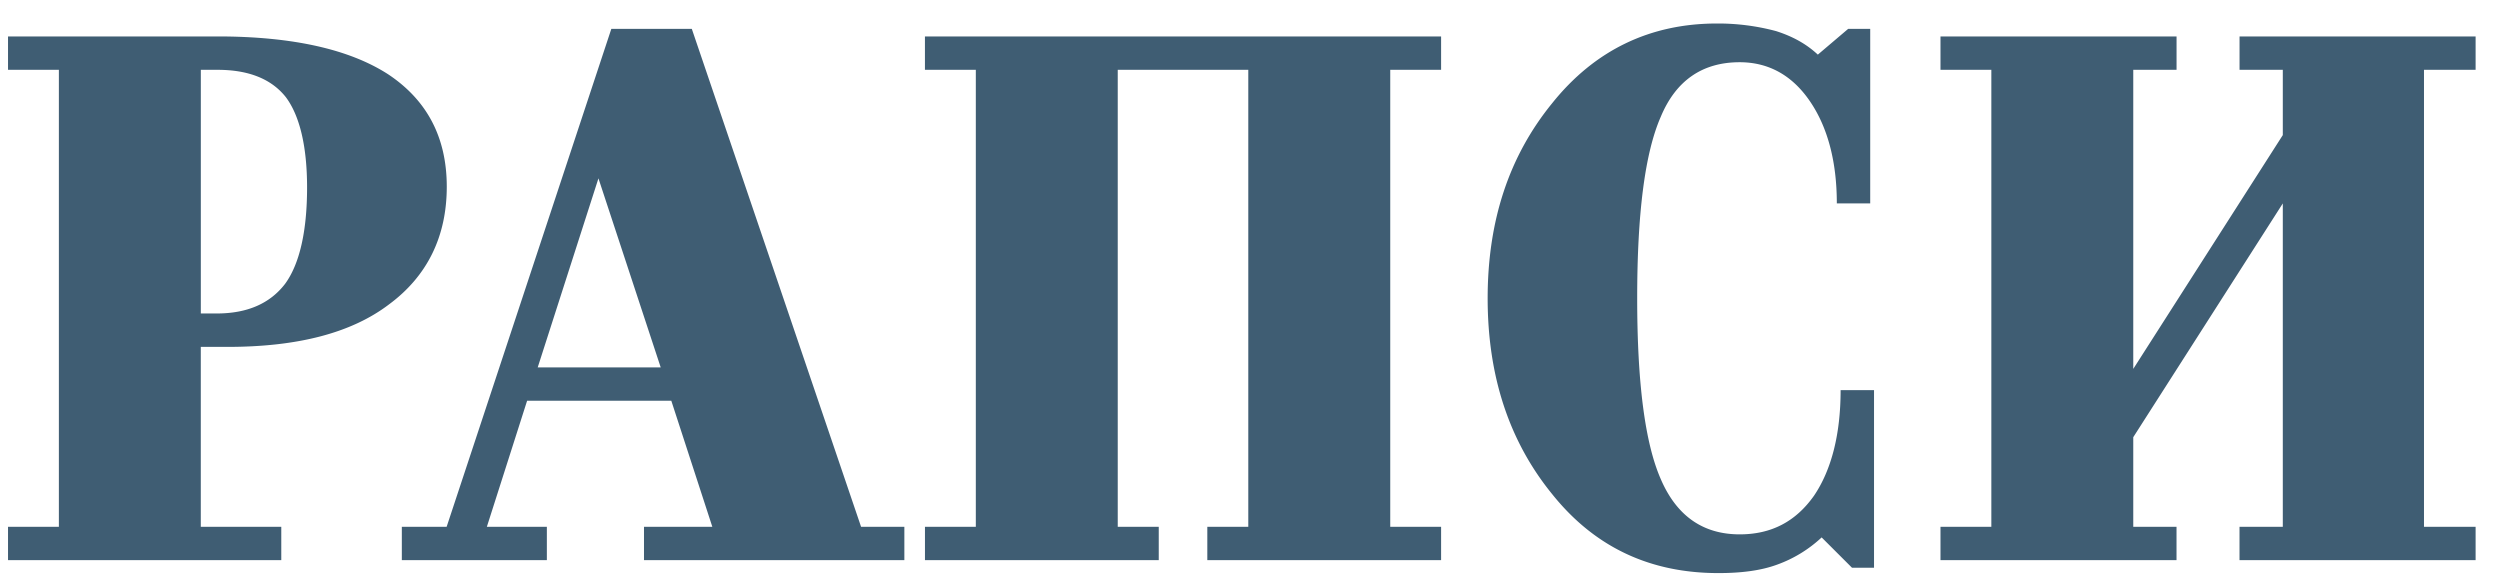 <svg xmlns="http://www.w3.org/2000/svg" width="82" height="19" fill="none"><path fill="#3F5D73" d="M9.226 18.373v-1.095h-2.64v-5.9h.872c2.29 0 4.059-.449 5.303-1.395 1.245-.92 1.893-2.216 1.893-3.859 0-1.618-.648-2.838-1.918-3.684-1.27-.822-3.137-1.245-5.601-1.245H.263V2.29h1.668v14.988H.263v1.095h8.963Zm.846-12.224c0 1.444-.248 2.515-.722 3.162-.497.647-1.244.971-2.24.971h-.523V2.29h.548c1.02 0 1.767.299 2.24.896.448.598.697 1.594.697 2.963ZM17.637 12.05l1.992-6.2 2.042 6.2h-4.034Zm.3 6.323v-1.095h-1.968l1.32-4.133h4.73l1.345 4.133h-2.241v1.095h8.54v-1.095h-1.42L22.691.946h-2.639L14.65 17.278h-1.47v1.095h4.756ZM38.007 18.373v-1.095h-1.345V2.29h4.282v14.988H39.6v1.095h7.668v-1.095H45.6V2.29h1.668V1.195h-16.93V2.29h1.669v14.988h-1.668v1.095h7.668ZM60.746 18.622h.722v-5.825h-1.096c0 1.444-.299 2.614-.871 3.46-.598.847-1.395 1.27-2.44 1.27-1.195 0-2.067-.598-2.59-1.818-.522-1.195-.771-3.186-.771-5.925 0-2.763.249-4.755.772-5.95.497-1.195 1.369-1.793 2.589-1.793.97 0 1.743.448 2.315 1.295.573.846.872 1.967.872 3.336h1.095V.946h-.722l-.996.846c-.373-.348-.821-.597-1.37-.772a7.362 7.362 0 0 0-1.941-.249c-2.19 0-4.008.872-5.403 2.615-1.419 1.742-2.116 3.859-2.116 6.398 0 2.54.697 4.68 2.116 6.423 1.395 1.743 3.212 2.59 5.453 2.59.722 0 1.37-.075 1.917-.274a4.246 4.246 0 0 0 1.469-.896l.996.995ZM71.39 17.278h-1.419V14.34l4.905-7.668v10.606h-1.42v1.095H81.2v-1.095h-1.693V2.29H81.2V1.195h-7.743V2.29h1.419v2.141L69.971 12.1V2.29h1.42V1.195h-7.743V2.29h1.668v14.988h-1.668v1.095h7.742v-1.095Z"/></svg>